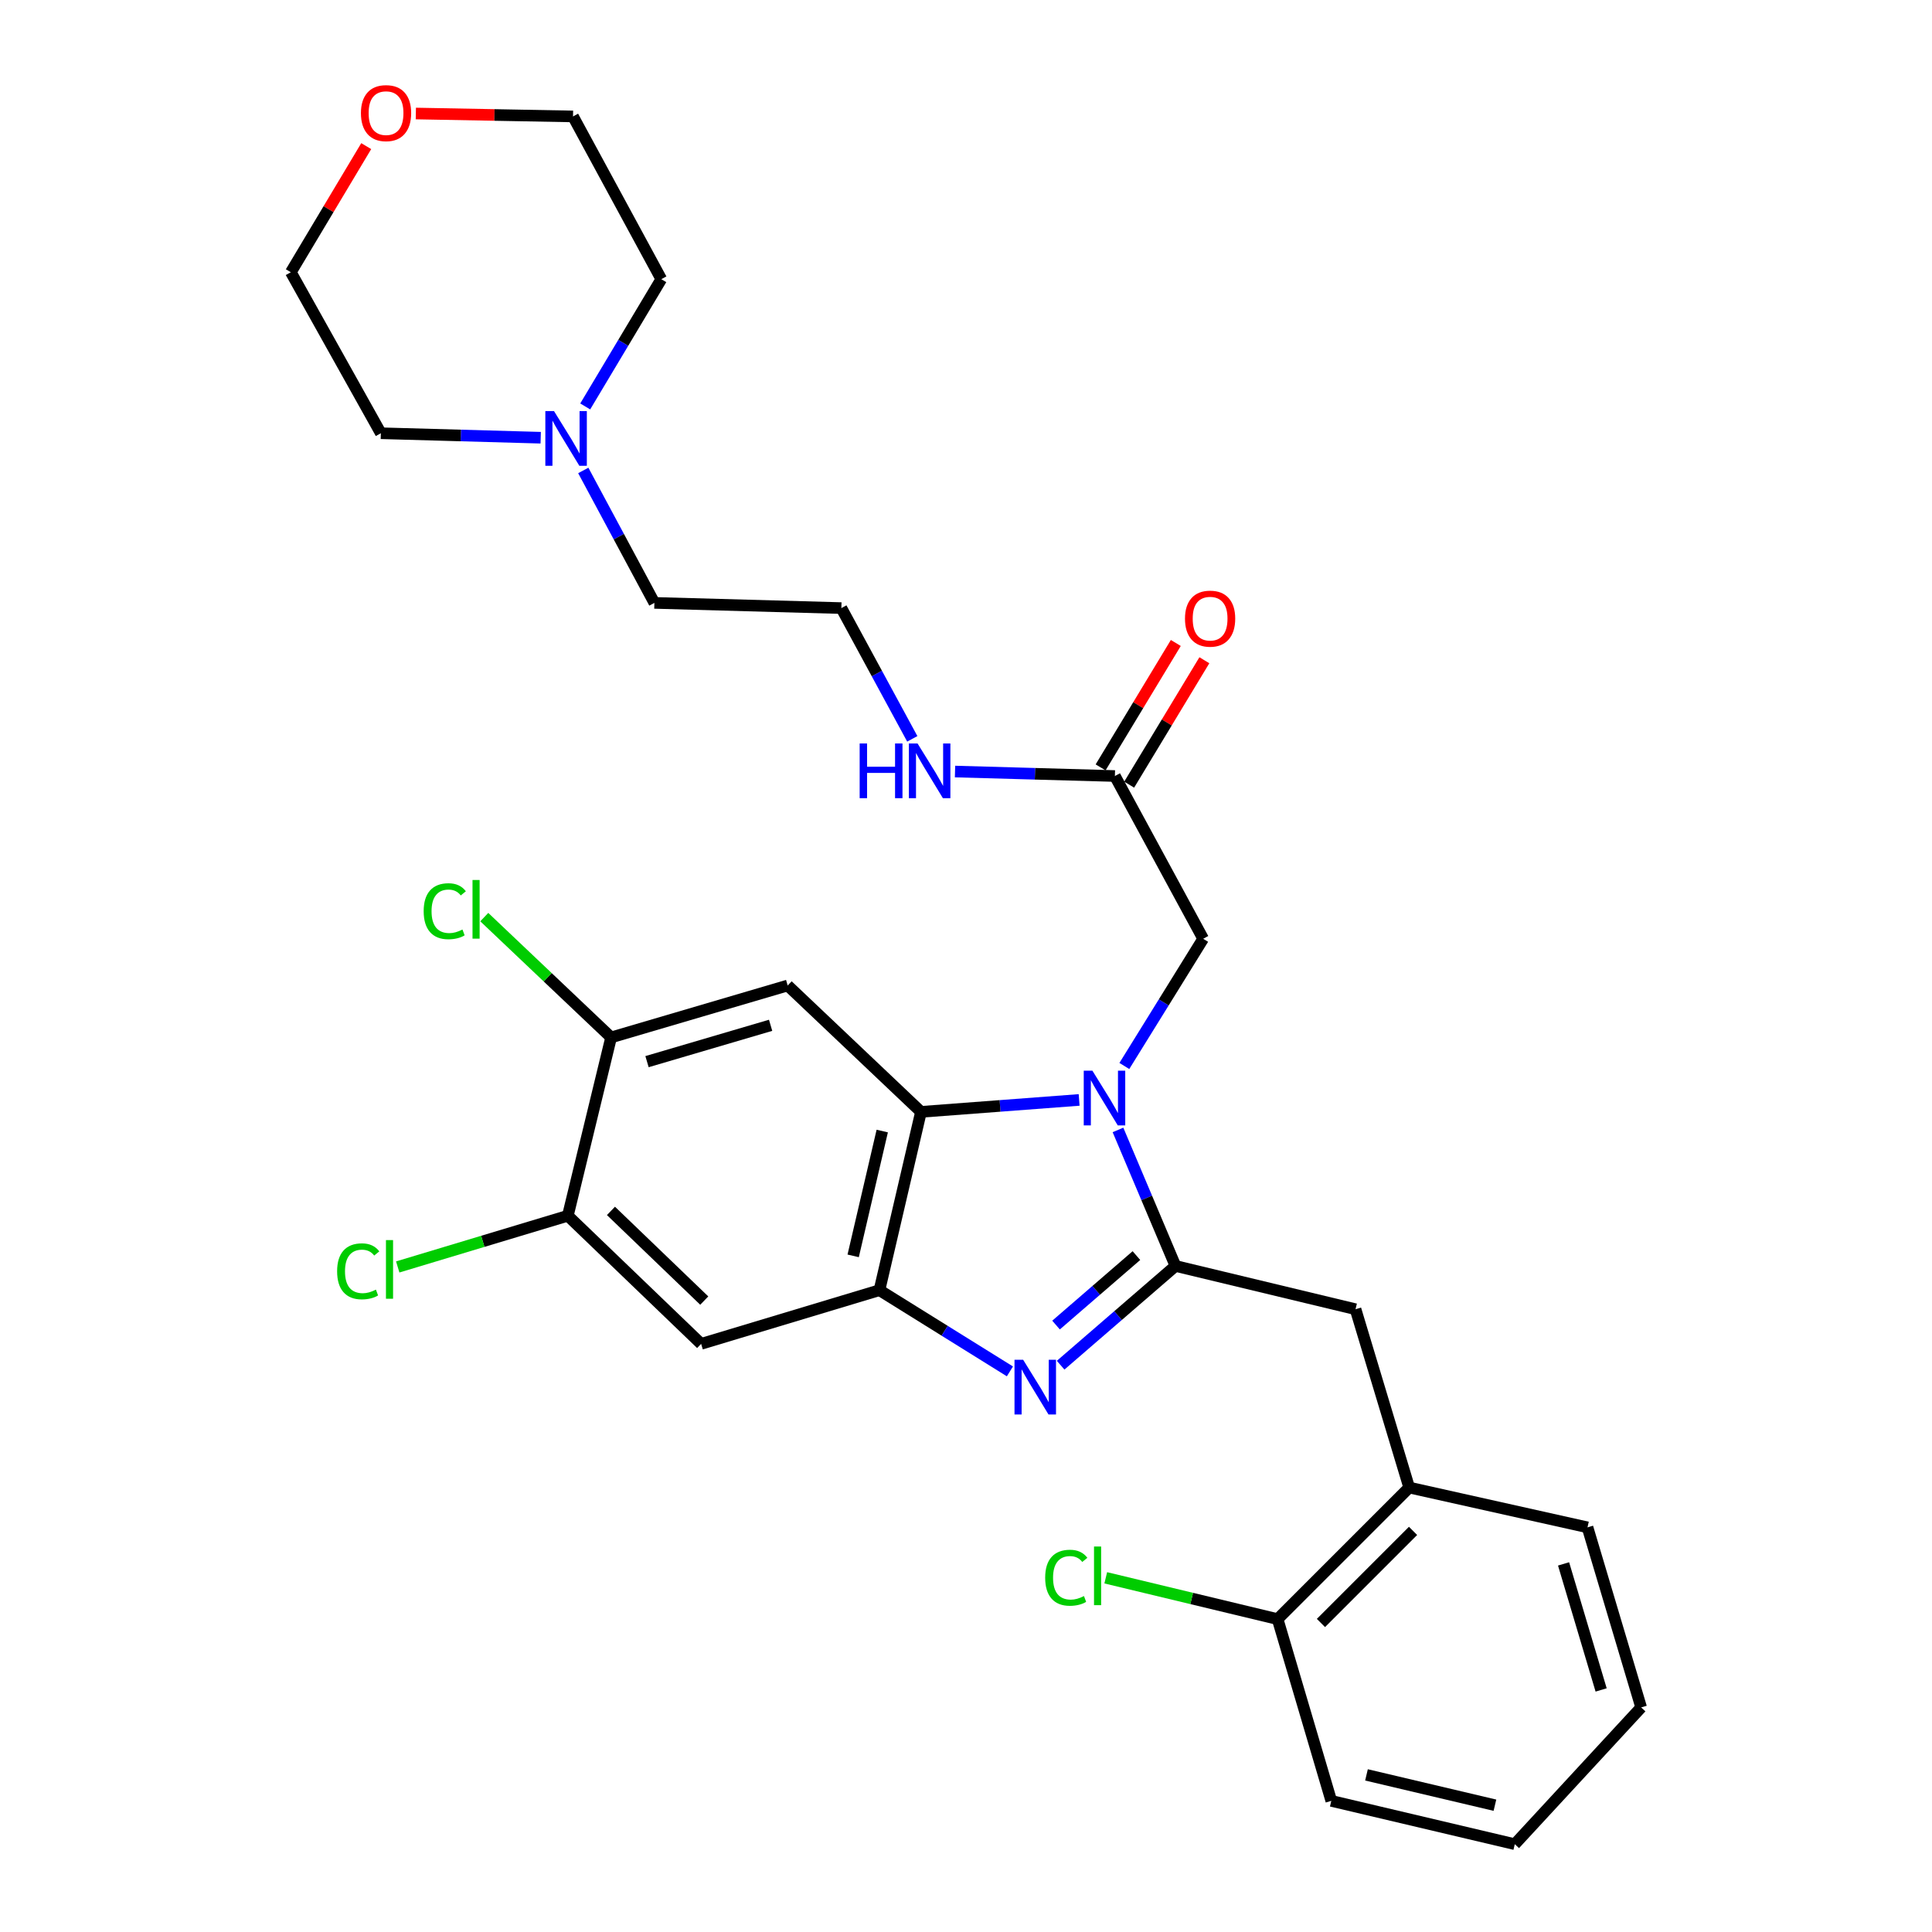 <?xml version='1.0' encoding='iso-8859-1'?>
<svg version='1.1' baseProfile='full'
              xmlns='http://www.w3.org/2000/svg'
                      xmlns:rdkit='http://www.rdkit.org/xml'
                      xmlns:xlink='http://www.w3.org/1999/xlink'
                  xml:space='preserve'
width='1000px' height='1000px' viewBox='0 0 1000 1000'>
<!-- END OF HEADER -->
<rect style='opacity:1.0;fill:#FFFFFF;stroke:none' width='1000' height='1000' x='0' y='0'> </rect>
<path class='bond-0' d='M 608.595,332.803 L 589.134,365.001' style='fill:none;fill-rule:evenodd;stroke:#FF0000;stroke-width:6px;stroke-linecap:butt;stroke-linejoin:miter;stroke-opacity:1' />
<path class='bond-0' d='M 589.134,365.001 L 569.674,397.2' style='fill:none;fill-rule:evenodd;stroke:#000000;stroke-width:6px;stroke-linecap:butt;stroke-linejoin:miter;stroke-opacity:1' />
<path class='bond-0' d='M 623.379,341.739 L 603.919,373.937' style='fill:none;fill-rule:evenodd;stroke:#FF0000;stroke-width:6px;stroke-linecap:butt;stroke-linejoin:miter;stroke-opacity:1' />
<path class='bond-0' d='M 603.919,373.937 L 584.458,406.135' style='fill:none;fill-rule:evenodd;stroke:#000000;stroke-width:6px;stroke-linecap:butt;stroke-linejoin:miter;stroke-opacity:1' />
<path class='bond-1' d='M 577.066,401.667 L 535.692,400.508' style='fill:none;fill-rule:evenodd;stroke:#000000;stroke-width:6px;stroke-linecap:butt;stroke-linejoin:miter;stroke-opacity:1' />
<path class='bond-1' d='M 535.692,400.508 L 494.318,399.348' style='fill:none;fill-rule:evenodd;stroke:#0000FF;stroke-width:6px;stroke-linecap:butt;stroke-linejoin:miter;stroke-opacity:1' />
<path class='bond-2' d='M 577.066,401.667 L 622.758,485.902' style='fill:none;fill-rule:evenodd;stroke:#000000;stroke-width:6px;stroke-linecap:butt;stroke-linejoin:miter;stroke-opacity:1' />
<path class='bond-3' d='M 301.905,243.506 L 320.307,277.782' style='fill:none;fill-rule:evenodd;stroke:#0000FF;stroke-width:6px;stroke-linecap:butt;stroke-linejoin:miter;stroke-opacity:1' />
<path class='bond-3' d='M 320.307,277.782 L 338.709,312.058' style='fill:none;fill-rule:evenodd;stroke:#000000;stroke-width:6px;stroke-linecap:butt;stroke-linejoin:miter;stroke-opacity:1' />
<path class='bond-4' d='M 302.908,210.37 L 322.598,177.435' style='fill:none;fill-rule:evenodd;stroke:#0000FF;stroke-width:6px;stroke-linecap:butt;stroke-linejoin:miter;stroke-opacity:1' />
<path class='bond-4' d='M 322.598,177.435 L 342.289,144.5' style='fill:none;fill-rule:evenodd;stroke:#000000;stroke-width:6px;stroke-linecap:butt;stroke-linejoin:miter;stroke-opacity:1' />
<path class='bond-5' d='M 279.869,226.562 L 238.5,225.403' style='fill:none;fill-rule:evenodd;stroke:#0000FF;stroke-width:6px;stroke-linecap:butt;stroke-linejoin:miter;stroke-opacity:1' />
<path class='bond-5' d='M 238.5,225.403 L 197.13,224.243' style='fill:none;fill-rule:evenodd;stroke:#000000;stroke-width:6px;stroke-linecap:butt;stroke-linejoin:miter;stroke-opacity:1' />
<path class='bond-6' d='M 472.199,382.425 L 453.843,348.585' style='fill:none;fill-rule:evenodd;stroke:#0000FF;stroke-width:6px;stroke-linecap:butt;stroke-linejoin:miter;stroke-opacity:1' />
<path class='bond-6' d='M 453.843,348.585 L 435.487,314.745' style='fill:none;fill-rule:evenodd;stroke:#000000;stroke-width:6px;stroke-linecap:butt;stroke-linejoin:miter;stroke-opacity:1' />
<path class='bond-7' d='M 189.559,75.631 L 170.047,108.271' style='fill:none;fill-rule:evenodd;stroke:#FF0000;stroke-width:6px;stroke-linecap:butt;stroke-linejoin:miter;stroke-opacity:1' />
<path class='bond-7' d='M 170.047,108.271 L 150.536,140.91' style='fill:none;fill-rule:evenodd;stroke:#000000;stroke-width:6px;stroke-linecap:butt;stroke-linejoin:miter;stroke-opacity:1' />
<path class='bond-8' d='M 215.237,58.756 L 255.917,59.51' style='fill:none;fill-rule:evenodd;stroke:#FF0000;stroke-width:6px;stroke-linecap:butt;stroke-linejoin:miter;stroke-opacity:1' />
<path class='bond-8' d='M 255.917,59.51 L 296.596,60.265' style='fill:none;fill-rule:evenodd;stroke:#000000;stroke-width:6px;stroke-linecap:butt;stroke-linejoin:miter;stroke-opacity:1' />
<path class='bond-9' d='M 407.703,510.088 L 316.309,536.969' style='fill:none;fill-rule:evenodd;stroke:#000000;stroke-width:6px;stroke-linecap:butt;stroke-linejoin:miter;stroke-opacity:1' />
<path class='bond-9' d='M 398.869,530.693 L 334.893,549.51' style='fill:none;fill-rule:evenodd;stroke:#000000;stroke-width:6px;stroke-linecap:butt;stroke-linejoin:miter;stroke-opacity:1' />
<path class='bond-10' d='M 407.703,510.088 L 476.698,575.502' style='fill:none;fill-rule:evenodd;stroke:#000000;stroke-width:6px;stroke-linecap:butt;stroke-linejoin:miter;stroke-opacity:1' />
<path class='bond-11' d='M 316.309,536.969 L 283.485,505.831' style='fill:none;fill-rule:evenodd;stroke:#000000;stroke-width:6px;stroke-linecap:butt;stroke-linejoin:miter;stroke-opacity:1' />
<path class='bond-11' d='M 283.485,505.831 L 250.661,474.693' style='fill:none;fill-rule:evenodd;stroke:#00CC00;stroke-width:6px;stroke-linecap:butt;stroke-linejoin:miter;stroke-opacity:1' />
<path class='bond-12' d='M 316.309,536.969 L 293.909,629.266' style='fill:none;fill-rule:evenodd;stroke:#000000;stroke-width:6px;stroke-linecap:butt;stroke-linejoin:miter;stroke-opacity:1' />
<path class='bond-13' d='M 293.909,629.266 L 362.903,695.583' style='fill:none;fill-rule:evenodd;stroke:#000000;stroke-width:6px;stroke-linecap:butt;stroke-linejoin:miter;stroke-opacity:1' />
<path class='bond-13' d='M 316.229,626.759 L 364.525,673.181' style='fill:none;fill-rule:evenodd;stroke:#000000;stroke-width:6px;stroke-linecap:butt;stroke-linejoin:miter;stroke-opacity:1' />
<path class='bond-14' d='M 293.909,629.266 L 249.885,642.518' style='fill:none;fill-rule:evenodd;stroke:#000000;stroke-width:6px;stroke-linecap:butt;stroke-linejoin:miter;stroke-opacity:1' />
<path class='bond-14' d='M 249.885,642.518 L 205.862,655.771' style='fill:none;fill-rule:evenodd;stroke:#00CC00;stroke-width:6px;stroke-linecap:butt;stroke-linejoin:miter;stroke-opacity:1' />
<path class='bond-15' d='M 362.903,695.583 L 455.2,667.799' style='fill:none;fill-rule:evenodd;stroke:#000000;stroke-width:6px;stroke-linecap:butt;stroke-linejoin:miter;stroke-opacity:1' />
<path class='bond-16' d='M 558.56,569.324 L 517.629,572.413' style='fill:none;fill-rule:evenodd;stroke:#0000FF;stroke-width:6px;stroke-linecap:butt;stroke-linejoin:miter;stroke-opacity:1' />
<path class='bond-16' d='M 517.629,572.413 L 476.698,575.502' style='fill:none;fill-rule:evenodd;stroke:#000000;stroke-width:6px;stroke-linecap:butt;stroke-linejoin:miter;stroke-opacity:1' />
<path class='bond-17' d='M 578.664,584.852 L 593.542,620.054' style='fill:none;fill-rule:evenodd;stroke:#0000FF;stroke-width:6px;stroke-linecap:butt;stroke-linejoin:miter;stroke-opacity:1' />
<path class='bond-17' d='M 593.542,620.054 L 608.42,655.255' style='fill:none;fill-rule:evenodd;stroke:#000000;stroke-width:6px;stroke-linecap:butt;stroke-linejoin:miter;stroke-opacity:1' />
<path class='bond-18' d='M 581.958,551.749 L 602.358,518.826' style='fill:none;fill-rule:evenodd;stroke:#0000FF;stroke-width:6px;stroke-linecap:butt;stroke-linejoin:miter;stroke-opacity:1' />
<path class='bond-18' d='M 602.358,518.826 L 622.758,485.902' style='fill:none;fill-rule:evenodd;stroke:#000000;stroke-width:6px;stroke-linecap:butt;stroke-linejoin:miter;stroke-opacity:1' />
<path class='bond-19' d='M 476.698,575.502 L 455.2,667.799' style='fill:none;fill-rule:evenodd;stroke:#000000;stroke-width:6px;stroke-linecap:butt;stroke-linejoin:miter;stroke-opacity:1' />
<path class='bond-19' d='M 456.649,585.428 L 441.6,650.036' style='fill:none;fill-rule:evenodd;stroke:#000000;stroke-width:6px;stroke-linecap:butt;stroke-linejoin:miter;stroke-opacity:1' />
<path class='bond-20' d='M 455.2,667.799 L 488.966,688.811' style='fill:none;fill-rule:evenodd;stroke:#000000;stroke-width:6px;stroke-linecap:butt;stroke-linejoin:miter;stroke-opacity:1' />
<path class='bond-20' d='M 488.966,688.811 L 522.731,709.822' style='fill:none;fill-rule:evenodd;stroke:#0000FF;stroke-width:6px;stroke-linecap:butt;stroke-linejoin:miter;stroke-opacity:1' />
<path class='bond-21' d='M 548.984,706.627 L 578.702,680.941' style='fill:none;fill-rule:evenodd;stroke:#0000FF;stroke-width:6px;stroke-linecap:butt;stroke-linejoin:miter;stroke-opacity:1' />
<path class='bond-21' d='M 578.702,680.941 L 608.42,655.255' style='fill:none;fill-rule:evenodd;stroke:#000000;stroke-width:6px;stroke-linecap:butt;stroke-linejoin:miter;stroke-opacity:1' />
<path class='bond-21' d='M 546.603,685.852 L 567.406,667.872' style='fill:none;fill-rule:evenodd;stroke:#0000FF;stroke-width:6px;stroke-linecap:butt;stroke-linejoin:miter;stroke-opacity:1' />
<path class='bond-21' d='M 567.406,667.872 L 588.208,649.892' style='fill:none;fill-rule:evenodd;stroke:#000000;stroke-width:6px;stroke-linecap:butt;stroke-linejoin:miter;stroke-opacity:1' />
<path class='bond-22' d='M 608.42,655.255 L 701.619,677.655' style='fill:none;fill-rule:evenodd;stroke:#000000;stroke-width:6px;stroke-linecap:butt;stroke-linejoin:miter;stroke-opacity:1' />
<path class='bond-23' d='M 701.619,677.655 L 729.393,769.952' style='fill:none;fill-rule:evenodd;stroke:#000000;stroke-width:6px;stroke-linecap:butt;stroke-linejoin:miter;stroke-opacity:1' />
<path class='bond-24' d='M 729.393,769.952 L 661.291,838.054' style='fill:none;fill-rule:evenodd;stroke:#000000;stroke-width:6px;stroke-linecap:butt;stroke-linejoin:miter;stroke-opacity:1' />
<path class='bond-24' d='M 731.393,792.383 L 683.722,840.054' style='fill:none;fill-rule:evenodd;stroke:#000000;stroke-width:6px;stroke-linecap:butt;stroke-linejoin:miter;stroke-opacity:1' />
<path class='bond-25' d='M 729.393,769.952 L 821.69,790.557' style='fill:none;fill-rule:evenodd;stroke:#000000;stroke-width:6px;stroke-linecap:butt;stroke-linejoin:miter;stroke-opacity:1' />
<path class='bond-26' d='M 661.291,838.054 L 616.815,827.363' style='fill:none;fill-rule:evenodd;stroke:#000000;stroke-width:6px;stroke-linecap:butt;stroke-linejoin:miter;stroke-opacity:1' />
<path class='bond-26' d='M 616.815,827.363 L 572.338,816.672' style='fill:none;fill-rule:evenodd;stroke:#00CC00;stroke-width:6px;stroke-linecap:butt;stroke-linejoin:miter;stroke-opacity:1' />
<path class='bond-27' d='M 661.291,838.054 L 689.075,932.126' style='fill:none;fill-rule:evenodd;stroke:#000000;stroke-width:6px;stroke-linecap:butt;stroke-linejoin:miter;stroke-opacity:1' />
<path class='bond-28' d='M 821.69,790.557 L 849.464,883.756' style='fill:none;fill-rule:evenodd;stroke:#000000;stroke-width:6px;stroke-linecap:butt;stroke-linejoin:miter;stroke-opacity:1' />
<path class='bond-28' d='M 809.301,809.471 L 828.743,874.71' style='fill:none;fill-rule:evenodd;stroke:#000000;stroke-width:6px;stroke-linecap:butt;stroke-linejoin:miter;stroke-opacity:1' />
<path class='bond-29' d='M 689.075,932.126 L 784.05,954.545' style='fill:none;fill-rule:evenodd;stroke:#000000;stroke-width:6px;stroke-linecap:butt;stroke-linejoin:miter;stroke-opacity:1' />
<path class='bond-29' d='M 707.29,918.676 L 773.772,934.37' style='fill:none;fill-rule:evenodd;stroke:#000000;stroke-width:6px;stroke-linecap:butt;stroke-linejoin:miter;stroke-opacity:1' />
<path class='bond-30' d='M 849.464,883.756 L 784.05,954.545' style='fill:none;fill-rule:evenodd;stroke:#000000;stroke-width:6px;stroke-linecap:butt;stroke-linejoin:miter;stroke-opacity:1' />
<path class='bond-31' d='M 338.709,312.058 L 435.487,314.745' style='fill:none;fill-rule:evenodd;stroke:#000000;stroke-width:6px;stroke-linecap:butt;stroke-linejoin:miter;stroke-opacity:1' />
<path class='bond-32' d='M 342.289,144.5 L 296.596,60.265' style='fill:none;fill-rule:evenodd;stroke:#000000;stroke-width:6px;stroke-linecap:butt;stroke-linejoin:miter;stroke-opacity:1' />
<path class='bond-33' d='M 197.13,224.243 L 150.536,140.91' style='fill:none;fill-rule:evenodd;stroke:#000000;stroke-width:6px;stroke-linecap:butt;stroke-linejoin:miter;stroke-opacity:1' />
<path  class='atom-0' d='M 613.348 320.209
Q 613.348 313.409, 616.708 309.609
Q 620.068 305.809, 626.348 305.809
Q 632.628 305.809, 635.988 309.609
Q 639.348 313.409, 639.348 320.209
Q 639.348 327.089, 635.948 331.009
Q 632.548 334.889, 626.348 334.889
Q 620.108 334.889, 616.708 331.009
Q 613.348 327.129, 613.348 320.209
M 626.348 331.689
Q 630.668 331.689, 632.988 328.809
Q 635.348 325.889, 635.348 320.209
Q 635.348 314.649, 632.988 311.849
Q 630.668 309.009, 626.348 309.009
Q 622.028 309.009, 619.668 311.809
Q 617.348 314.609, 617.348 320.209
Q 617.348 325.929, 619.668 328.809
Q 622.028 331.689, 626.348 331.689
' fill='#FF0000'/>
<path  class='atom-2' d='M 286.747 212.77
L 296.027 227.77
Q 296.947 229.25, 298.427 231.93
Q 299.907 234.61, 299.987 234.77
L 299.987 212.77
L 303.747 212.77
L 303.747 241.09
L 299.867 241.09
L 289.907 224.69
Q 288.747 222.77, 287.507 220.57
Q 286.307 218.37, 285.947 217.69
L 285.947 241.09
L 282.267 241.09
L 282.267 212.77
L 286.747 212.77
' fill='#0000FF'/>
<path  class='atom-3' d='M 444.96 384.82
L 448.8 384.82
L 448.8 396.86
L 463.28 396.86
L 463.28 384.82
L 467.12 384.82
L 467.12 413.14
L 463.28 413.14
L 463.28 400.06
L 448.8 400.06
L 448.8 413.14
L 444.96 413.14
L 444.96 384.82
' fill='#0000FF'/>
<path  class='atom-3' d='M 474.92 384.82
L 484.2 399.82
Q 485.12 401.3, 486.6 403.98
Q 488.08 406.66, 488.16 406.82
L 488.16 384.82
L 491.92 384.82
L 491.92 413.14
L 488.04 413.14
L 478.08 396.74
Q 476.92 394.82, 475.68 392.62
Q 474.48 390.42, 474.12 389.74
L 474.12 413.14
L 470.44 413.14
L 470.44 384.82
L 474.92 384.82
' fill='#0000FF'/>
<path  class='atom-4' d='M 186.817 58.55
Q 186.817 51.75, 190.177 47.95
Q 193.537 44.15, 199.817 44.15
Q 206.097 44.15, 209.457 47.95
Q 212.817 51.75, 212.817 58.55
Q 212.817 65.43, 209.417 69.35
Q 206.017 73.23, 199.817 73.23
Q 193.577 73.23, 190.177 69.35
Q 186.817 65.47, 186.817 58.55
M 199.817 70.03
Q 204.137 70.03, 206.457 67.15
Q 208.817 64.23, 208.817 58.55
Q 208.817 52.99, 206.457 50.19
Q 204.137 47.35, 199.817 47.35
Q 195.497 47.35, 193.137 50.15
Q 190.817 52.95, 190.817 58.55
Q 190.817 64.27, 193.137 67.15
Q 195.497 70.03, 199.817 70.03
' fill='#FF0000'/>
<path  class='atom-9' d='M 565.422 554.173
L 574.702 569.173
Q 575.622 570.653, 577.102 573.333
Q 578.582 576.013, 578.662 576.173
L 578.662 554.173
L 582.422 554.173
L 582.422 582.493
L 578.542 582.493
L 568.582 566.093
Q 567.422 564.173, 566.182 561.973
Q 564.982 559.773, 564.622 559.093
L 564.622 582.493
L 560.942 582.493
L 560.942 554.173
L 565.422 554.173
' fill='#0000FF'/>
<path  class='atom-12' d='M 529.586 703.823
L 538.866 718.823
Q 539.786 720.303, 541.266 722.983
Q 542.746 725.663, 542.826 725.823
L 542.826 703.823
L 546.586 703.823
L 546.586 732.143
L 542.706 732.143
L 532.746 715.743
Q 531.586 713.823, 530.346 711.623
Q 529.146 709.423, 528.786 708.743
L 528.786 732.143
L 525.106 732.143
L 525.106 703.823
L 529.586 703.823
' fill='#0000FF'/>
<path  class='atom-18' d='M 540.982 816.634
Q 540.982 809.594, 544.262 805.914
Q 547.582 802.194, 553.862 802.194
Q 559.702 802.194, 562.822 806.314
L 560.182 808.474
Q 557.902 805.474, 553.862 805.474
Q 549.582 805.474, 547.302 808.354
Q 545.062 811.194, 545.062 816.634
Q 545.062 822.234, 547.382 825.114
Q 549.742 827.994, 554.302 827.994
Q 557.422 827.994, 561.062 826.114
L 562.182 829.114
Q 560.702 830.074, 558.462 830.634
Q 556.222 831.194, 553.742 831.194
Q 547.582 831.194, 544.262 827.434
Q 540.982 823.674, 540.982 816.634
' fill='#00CC00'/>
<path  class='atom-18' d='M 566.262 800.474
L 569.942 800.474
L 569.942 830.834
L 566.262 830.834
L 566.262 800.474
' fill='#00CC00'/>
<path  class='atom-19' d='M 174.492 658.03
Q 174.492 650.99, 177.772 647.31
Q 181.092 643.59, 187.372 643.59
Q 193.212 643.59, 196.332 647.71
L 193.692 649.87
Q 191.412 646.87, 187.372 646.87
Q 183.092 646.87, 180.812 649.75
Q 178.572 652.59, 178.572 658.03
Q 178.572 663.63, 180.892 666.51
Q 183.252 669.39, 187.812 669.39
Q 190.932 669.39, 194.572 667.51
L 195.692 670.51
Q 194.212 671.47, 191.972 672.03
Q 189.732 672.59, 187.252 672.59
Q 181.092 672.59, 177.772 668.83
Q 174.492 665.07, 174.492 658.03
' fill='#00CC00'/>
<path  class='atom-19' d='M 199.772 641.87
L 203.452 641.87
L 203.452 672.23
L 199.772 672.23
L 199.772 641.87
' fill='#00CC00'/>
<path  class='atom-20' d='M 219.292 471.642
Q 219.292 464.602, 222.572 460.922
Q 225.892 457.202, 232.172 457.202
Q 238.012 457.202, 241.132 461.322
L 238.492 463.482
Q 236.212 460.482, 232.172 460.482
Q 227.892 460.482, 225.612 463.362
Q 223.372 466.202, 223.372 471.642
Q 223.372 477.242, 225.692 480.122
Q 228.052 483.002, 232.612 483.002
Q 235.732 483.002, 239.372 481.122
L 240.492 484.122
Q 239.012 485.082, 236.772 485.642
Q 234.532 486.202, 232.052 486.202
Q 225.892 486.202, 222.572 482.442
Q 219.292 478.682, 219.292 471.642
' fill='#00CC00'/>
<path  class='atom-20' d='M 244.572 455.482
L 248.252 455.482
L 248.252 485.842
L 244.572 485.842
L 244.572 455.482
' fill='#00CC00'/>
</svg>
